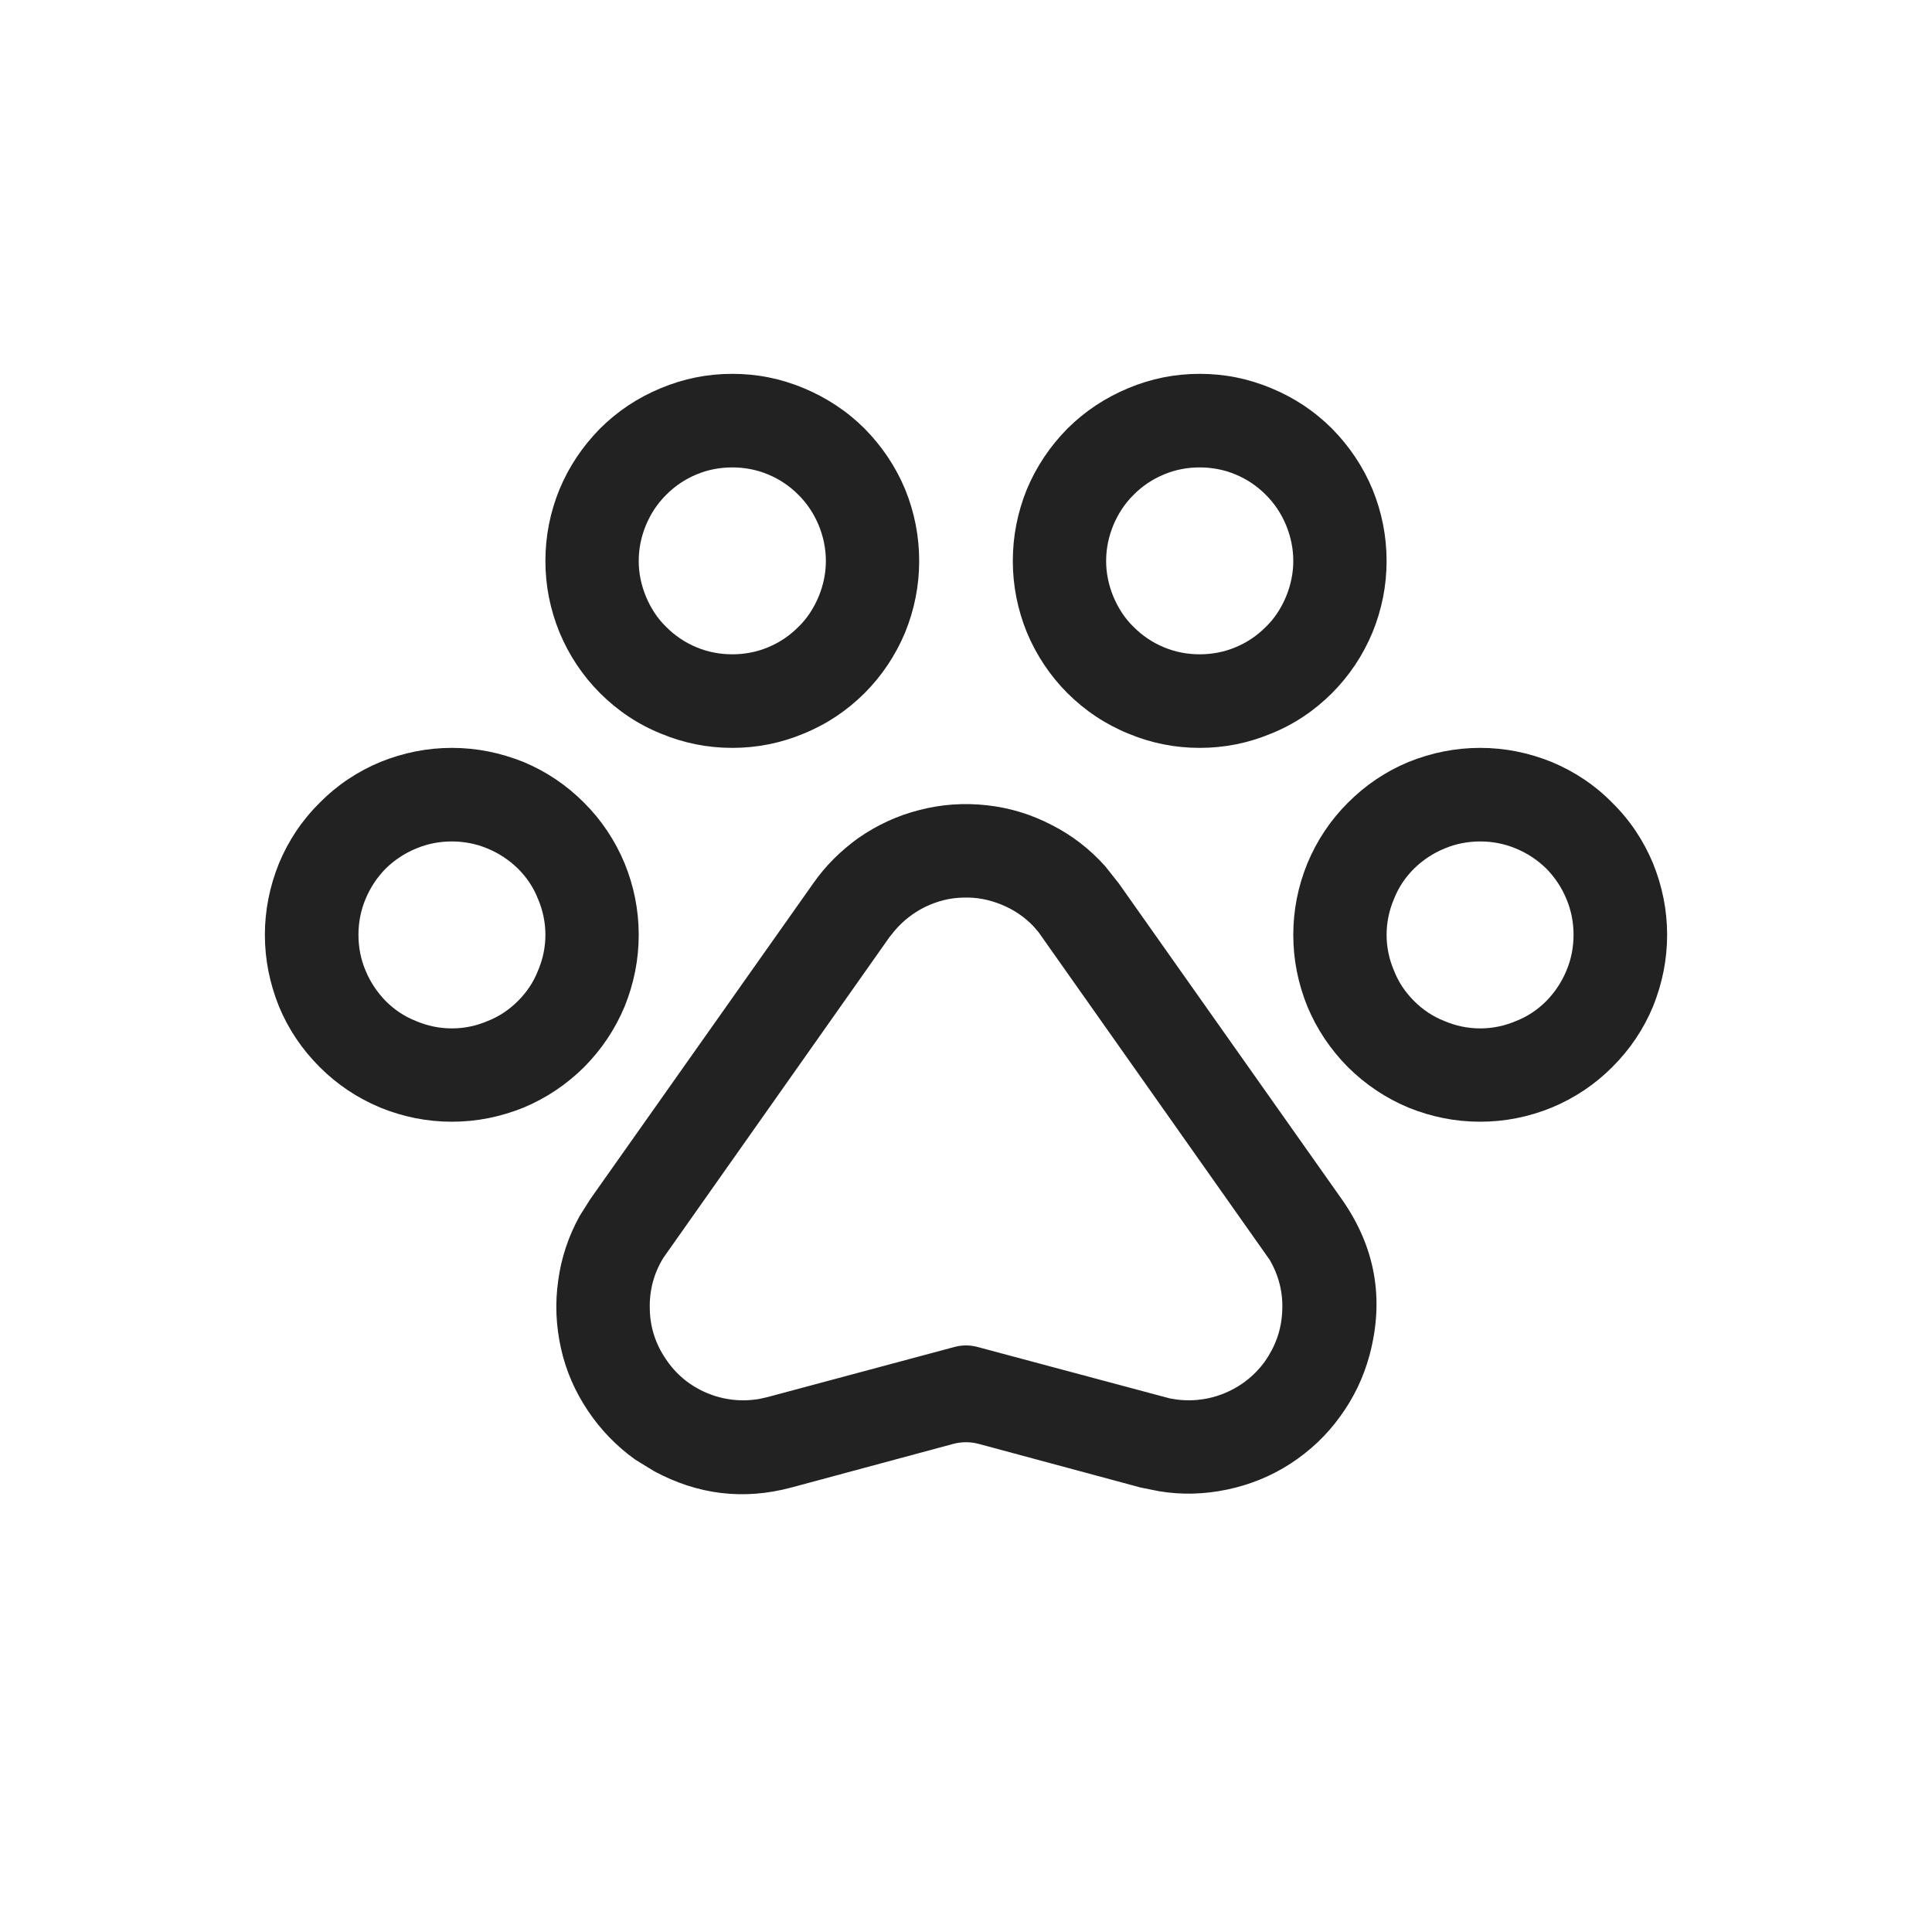 <svg xmlns="http://www.w3.org/2000/svg" xmlns:xlink="http://www.w3.org/1999/xlink" width="40" zoomAndPan="magnify" viewBox="0 0 30 30" height="40" preserveAspectRatio="xMidYMid meet" version="1.0"><path fill="#222222" d="M 13.324 13.016 C 13.617 12.812 13.934 12.664 14.277 12.578 C 14.621 12.488 14.973 12.465 15.324 12.504 C 15.68 12.543 16.012 12.645 16.328 12.809 C 16.645 12.969 16.922 13.184 17.16 13.449 L 17.371 13.715 L 20.832 18.617 C 21.355 19.359 21.5 20.168 21.266 21.043 C 21.172 21.391 21.02 21.707 20.809 21.996 C 20.598 22.289 20.34 22.531 20.039 22.727 C 19.738 22.922 19.41 23.055 19.059 23.129 C 18.711 23.203 18.355 23.215 18 23.156 L 17.711 23.098 L 15.188 22.418 C 15.062 22.387 14.938 22.387 14.812 22.418 L 12.289 23.098 C 11.547 23.297 10.836 23.211 10.156 22.844 L 9.863 22.664 C 9.574 22.457 9.328 22.203 9.129 21.906 C 8.93 21.609 8.789 21.289 8.711 20.938 C 8.633 20.59 8.617 20.238 8.668 19.883 C 8.715 19.531 8.828 19.195 9 18.883 L 9.168 18.617 L 12.629 13.715 C 12.82 13.441 13.055 13.211 13.324 13.016 Z M 16.051 14.387 C 15.91 14.238 15.742 14.125 15.551 14.047 C 15.359 13.969 15.164 13.93 14.957 13.938 C 14.75 13.941 14.555 13.992 14.367 14.082 C 14.184 14.172 14.023 14.297 13.891 14.453 L 13.812 14.551 L 10.301 19.531 C 10.152 19.773 10.082 20.039 10.09 20.324 C 10.094 20.609 10.18 20.871 10.34 21.105 C 10.5 21.344 10.711 21.516 10.973 21.629 C 11.234 21.738 11.508 21.77 11.789 21.723 L 11.914 21.695 L 14.812 20.918 C 14.938 20.883 15.062 20.883 15.188 20.918 L 18.066 21.688 L 18.168 21.715 C 18.449 21.77 18.723 21.746 18.988 21.645 C 19.254 21.539 19.473 21.371 19.641 21.141 C 19.805 20.906 19.898 20.648 19.91 20.363 C 19.926 20.078 19.859 19.809 19.715 19.562 L 16.125 14.473 Z M 22.984 11.613 C 23.367 11.613 23.738 11.688 24.094 11.832 C 24.449 11.98 24.766 12.191 25.035 12.465 C 25.309 12.734 25.52 13.051 25.668 13.406 C 25.812 13.762 25.887 14.133 25.887 14.516 C 25.887 14.902 25.812 15.27 25.668 15.629 C 25.52 15.984 25.309 16.297 25.035 16.57 C 24.766 16.84 24.449 17.051 24.094 17.199 C 23.738 17.344 23.367 17.418 22.984 17.418 C 22.598 17.418 22.23 17.344 21.871 17.199 C 21.516 17.051 21.203 16.84 20.93 16.57 C 20.66 16.297 20.449 15.984 20.301 15.629 C 20.156 15.27 20.082 14.902 20.082 14.516 C 20.082 14.133 20.156 13.762 20.301 13.406 C 20.449 13.051 20.66 12.734 20.93 12.465 C 21.203 12.191 21.516 11.98 21.871 11.832 C 22.23 11.688 22.598 11.613 22.984 11.613 Z M 7.016 11.613 C 7.402 11.613 7.77 11.688 8.129 11.832 C 8.484 11.98 8.797 12.191 9.07 12.465 C 9.34 12.734 9.551 13.051 9.699 13.406 C 9.844 13.762 9.918 14.133 9.918 14.516 C 9.918 14.902 9.844 15.27 9.699 15.629 C 9.551 15.984 9.34 16.297 9.07 16.57 C 8.797 16.84 8.484 17.051 8.129 17.199 C 7.77 17.344 7.402 17.418 7.016 17.418 C 6.633 17.418 6.262 17.344 5.906 17.199 C 5.551 17.051 5.234 16.84 4.965 16.57 C 4.691 16.297 4.48 15.984 4.332 15.629 C 4.188 15.27 4.113 14.902 4.113 14.516 C 4.113 14.133 4.188 13.762 4.332 13.406 C 4.48 13.051 4.691 12.734 4.965 12.465 C 5.234 12.191 5.551 11.98 5.906 11.832 C 6.262 11.688 6.633 11.613 7.016 11.613 Z M 22.984 13.066 C 22.793 13.066 22.605 13.102 22.43 13.176 C 22.25 13.25 22.094 13.355 21.957 13.488 C 21.82 13.625 21.715 13.781 21.645 13.961 C 21.57 14.137 21.531 14.324 21.531 14.516 C 21.531 14.707 21.57 14.895 21.645 15.07 C 21.715 15.25 21.82 15.406 21.957 15.543 C 22.094 15.68 22.25 15.785 22.43 15.855 C 22.605 15.93 22.793 15.969 22.984 15.969 C 23.176 15.969 23.363 15.93 23.539 15.855 C 23.719 15.785 23.875 15.68 24.012 15.543 C 24.145 15.406 24.25 15.25 24.324 15.07 C 24.398 14.895 24.434 14.707 24.434 14.516 C 24.434 14.324 24.398 14.137 24.324 13.961 C 24.25 13.781 24.145 13.625 24.012 13.488 C 23.875 13.355 23.719 13.25 23.539 13.176 C 23.363 13.102 23.176 13.066 22.984 13.066 Z M 7.016 13.066 C 6.824 13.066 6.637 13.102 6.461 13.176 C 6.281 13.25 6.125 13.355 5.988 13.488 C 5.855 13.625 5.75 13.781 5.676 13.961 C 5.602 14.137 5.566 14.324 5.566 14.516 C 5.566 14.707 5.602 14.895 5.676 15.07 C 5.75 15.25 5.855 15.406 5.988 15.543 C 6.125 15.68 6.281 15.785 6.461 15.855 C 6.637 15.93 6.824 15.969 7.016 15.969 C 7.207 15.969 7.395 15.93 7.57 15.855 C 7.75 15.785 7.906 15.68 8.043 15.543 C 8.18 15.406 8.285 15.25 8.355 15.07 C 8.43 14.895 8.469 14.707 8.469 14.516 C 8.469 14.324 8.43 14.137 8.355 13.961 C 8.285 13.781 8.18 13.625 8.043 13.488 C 7.906 13.355 7.75 13.25 7.57 13.176 C 7.395 13.102 7.207 13.066 7.016 13.066 Z M 11.371 5.805 C 11.758 5.805 12.125 5.879 12.48 6.027 C 12.836 6.176 13.152 6.383 13.426 6.656 C 13.695 6.93 13.906 7.242 14.055 7.598 C 14.199 7.953 14.273 8.324 14.273 8.711 C 14.273 9.094 14.199 9.465 14.055 9.82 C 13.906 10.176 13.695 10.492 13.426 10.762 C 13.152 11.035 12.836 11.246 12.48 11.391 C 12.125 11.539 11.758 11.613 11.371 11.613 C 10.984 11.613 10.617 11.539 10.262 11.391 C 9.902 11.246 9.59 11.035 9.316 10.762 C 9.047 10.492 8.836 10.176 8.688 9.82 C 8.543 9.465 8.469 9.094 8.469 8.711 C 8.469 8.324 8.543 7.953 8.688 7.598 C 8.836 7.242 9.047 6.93 9.316 6.656 C 9.59 6.383 9.902 6.176 10.262 6.027 C 10.617 5.879 10.984 5.805 11.371 5.805 Z M 18.629 5.805 C 19.016 5.805 19.383 5.879 19.738 6.027 C 20.098 6.176 20.41 6.383 20.684 6.656 C 20.953 6.93 21.164 7.242 21.312 7.598 C 21.457 7.953 21.531 8.324 21.531 8.711 C 21.531 9.094 21.457 9.465 21.312 9.82 C 21.164 10.176 20.953 10.492 20.684 10.762 C 20.41 11.035 20.098 11.246 19.738 11.391 C 19.383 11.539 19.016 11.613 18.629 11.613 C 18.242 11.613 17.875 11.539 17.52 11.391 C 17.164 11.246 16.848 11.035 16.574 10.762 C 16.305 10.492 16.094 10.176 15.945 9.82 C 15.801 9.465 15.727 9.094 15.727 8.711 C 15.727 8.324 15.801 7.953 15.945 7.598 C 16.094 7.242 16.305 6.93 16.574 6.656 C 16.848 6.383 17.164 6.176 17.52 6.027 C 17.875 5.879 18.242 5.805 18.629 5.805 Z M 11.371 7.258 C 11.18 7.258 10.992 7.293 10.816 7.367 C 10.637 7.441 10.48 7.547 10.344 7.684 C 10.207 7.82 10.105 7.977 10.031 8.152 C 9.957 8.332 9.918 8.516 9.918 8.711 C 9.918 8.902 9.957 9.086 10.031 9.266 C 10.105 9.441 10.207 9.602 10.344 9.734 C 10.48 9.871 10.637 9.977 10.816 10.051 C 10.992 10.125 11.18 10.16 11.371 10.16 C 11.562 10.16 11.75 10.125 11.926 10.051 C 12.105 9.977 12.262 9.871 12.398 9.734 C 12.535 9.602 12.637 9.441 12.711 9.266 C 12.785 9.086 12.824 8.902 12.824 8.711 C 12.824 8.516 12.785 8.332 12.711 8.152 C 12.637 7.977 12.535 7.82 12.398 7.684 C 12.262 7.547 12.105 7.441 11.926 7.367 C 11.75 7.293 11.562 7.258 11.371 7.258 Z M 18.629 7.258 C 18.438 7.258 18.25 7.293 18.074 7.367 C 17.895 7.441 17.738 7.547 17.602 7.684 C 17.465 7.82 17.363 7.977 17.289 8.152 C 17.215 8.332 17.176 8.516 17.176 8.711 C 17.176 8.902 17.215 9.086 17.289 9.266 C 17.363 9.441 17.465 9.602 17.602 9.734 C 17.738 9.871 17.895 9.977 18.074 10.051 C 18.25 10.125 18.438 10.16 18.629 10.16 C 18.82 10.16 19.008 10.125 19.184 10.051 C 19.363 9.977 19.52 9.871 19.656 9.734 C 19.793 9.602 19.895 9.441 19.969 9.266 C 20.043 9.086 20.082 8.902 20.082 8.711 C 20.082 8.516 20.043 8.332 19.969 8.152 C 19.895 7.977 19.793 7.82 19.656 7.684 C 19.52 7.547 19.363 7.441 19.184 7.367 C 19.008 7.293 18.82 7.258 18.629 7.258 Z M 18.629 7.258 " fill-opacity="1" fill-rule="nonzero"/></svg>